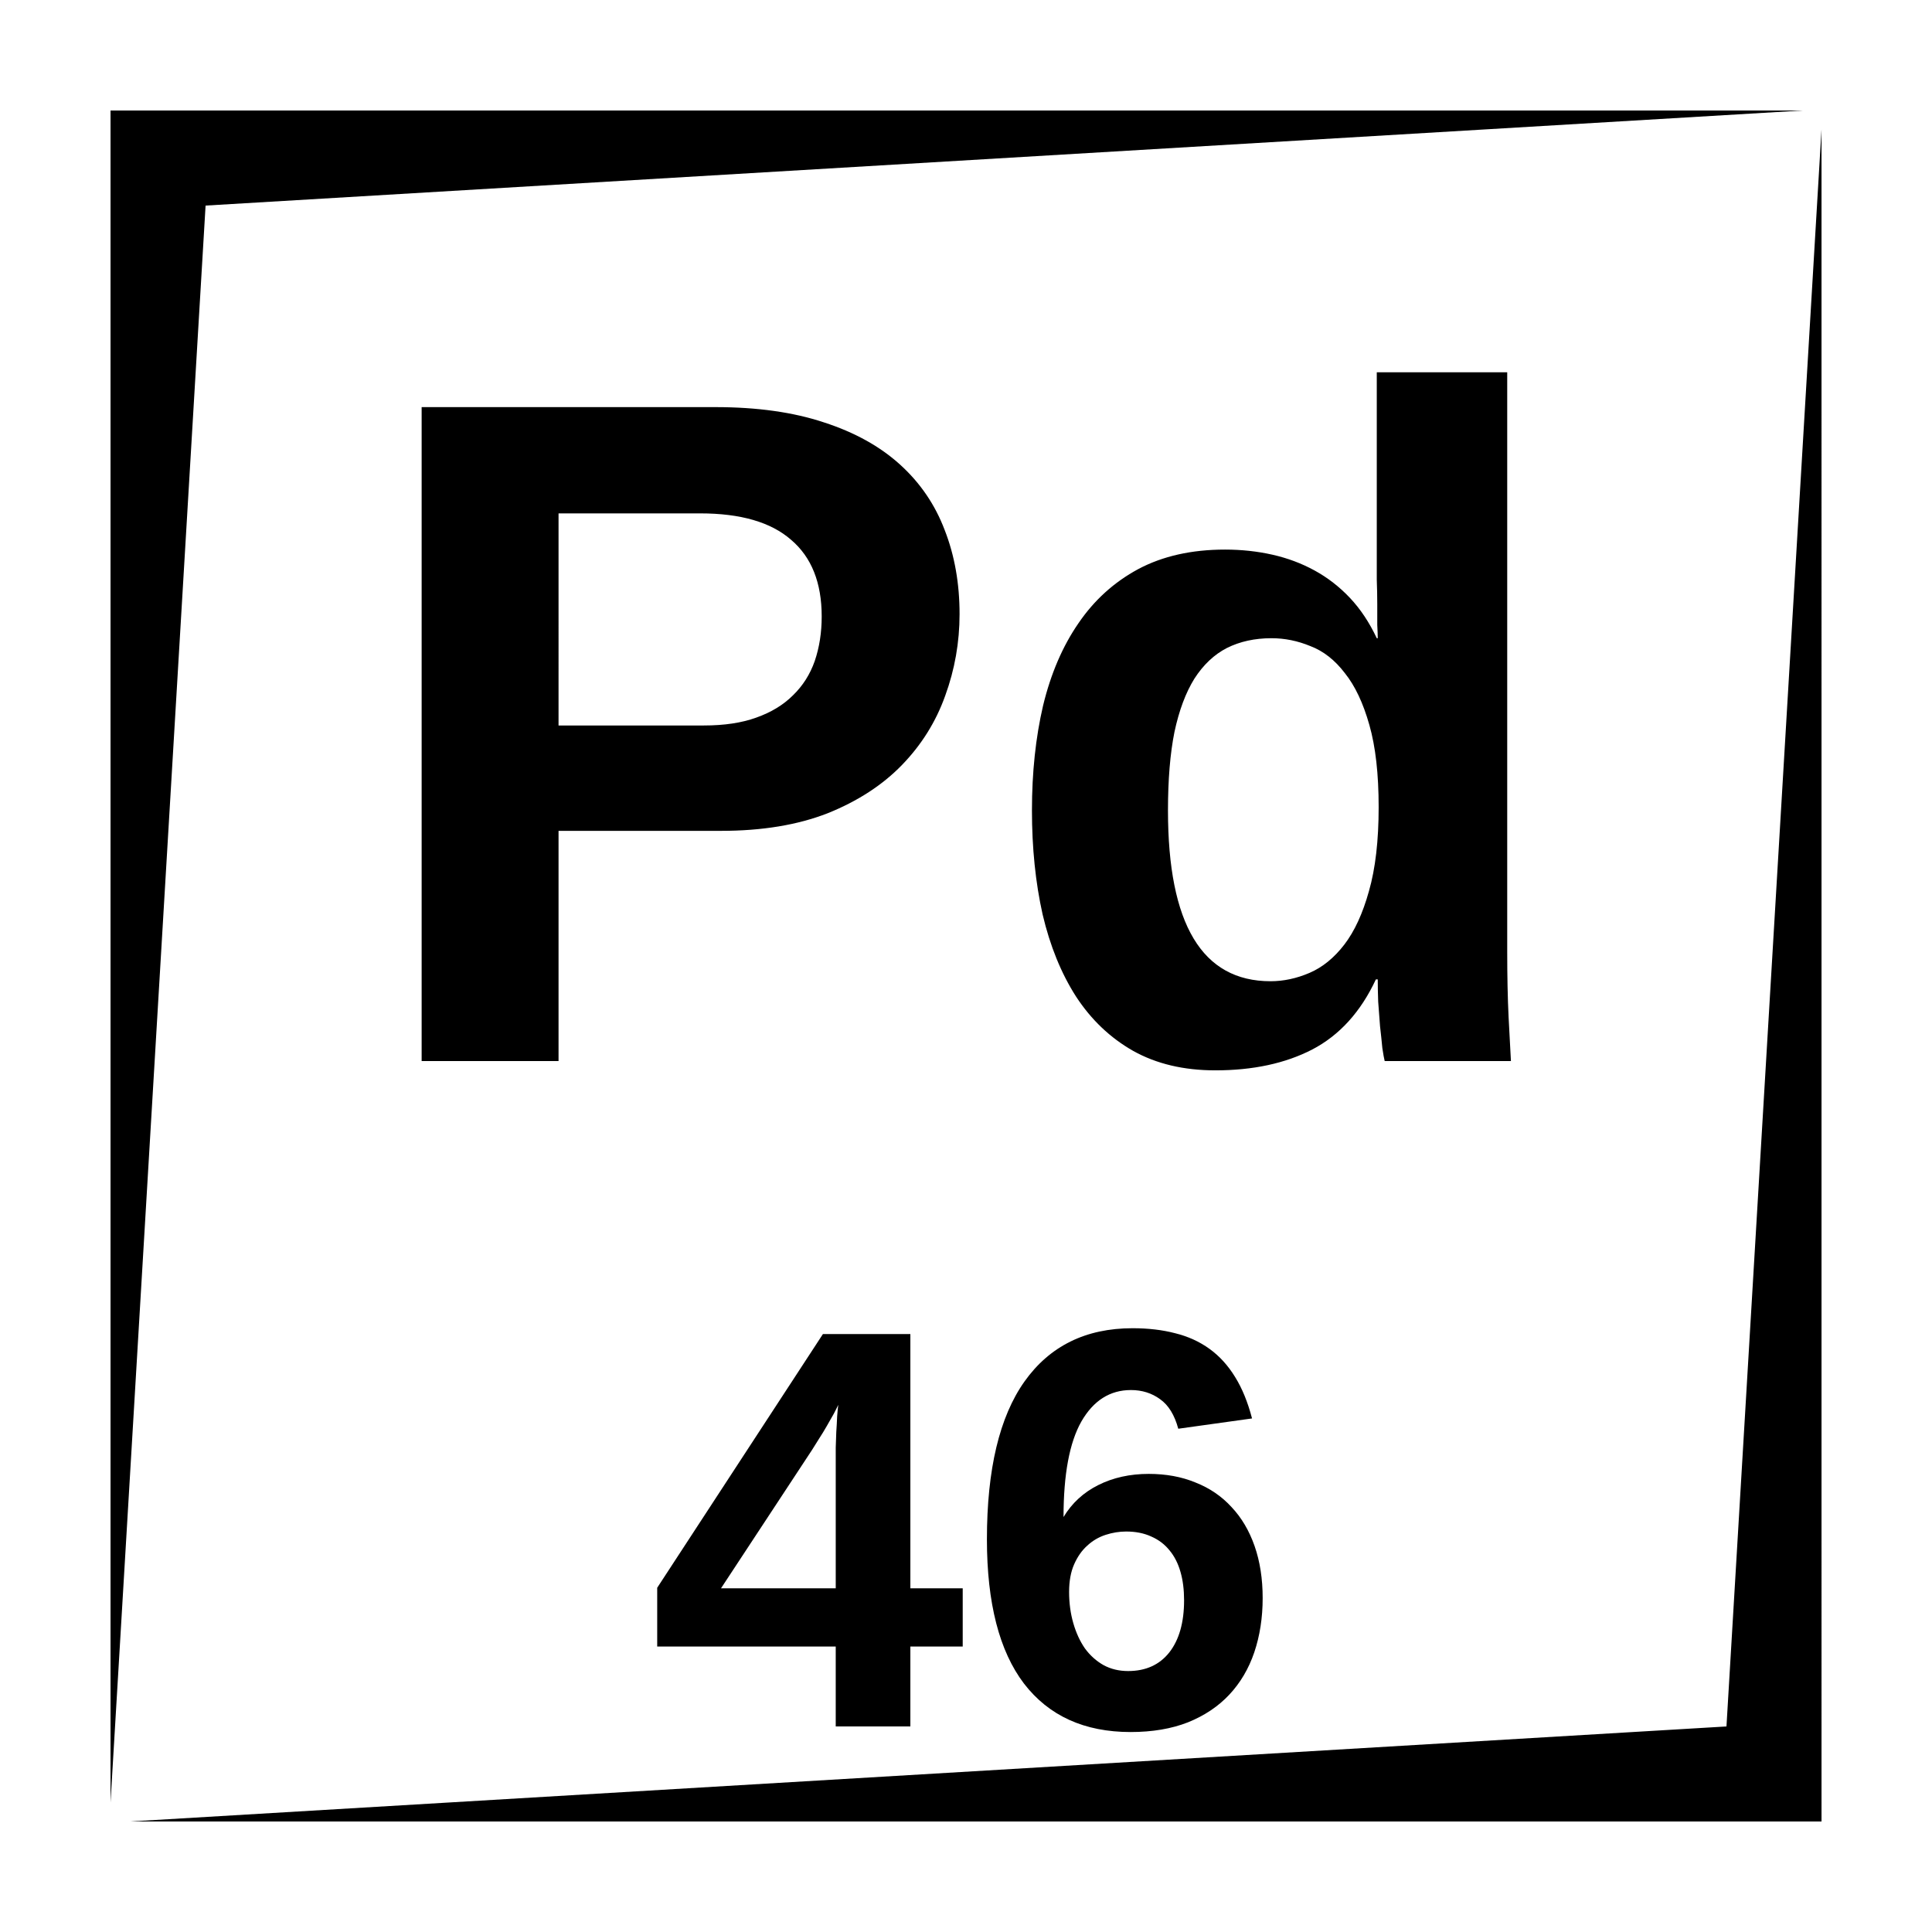 <?xml version="1.0" encoding="UTF-8"?>
<!-- Uploaded to: ICON Repo, www.iconrepo.com, Generator: ICON Repo Mixer Tools -->
<svg fill="#000000" width="800px" height="800px" version="1.1" viewBox="144 144 512 512" xmlns="http://www.w3.org/2000/svg">
 <path d="m173.29 173.29v448.39l25.191-423.2 423.2-25.191zm453.43 5.039-25.188 423.2-423.2 25.188h448.39zm-117.86 64.332v54.984c0.082 2.215 0.129 4.348 0.129 6.398v5.531c0.082 1.555 0.129 2.742 0.129 3.559h-0.258c-1.965-4.18-4.336-7.742-7.121-10.695-2.789-2.949-5.906-5.363-9.352-7.25-3.441-1.887-7.18-3.289-11.195-4.191-4.019-0.902-8.199-1.352-12.547-1.352-8.855 0-16.52 1.723-22.996 5.168-6.394 3.445-11.691 8.234-15.871 14.387-4.184 6.066-7.301 13.328-9.348 21.773-1.969 8.449-2.953 17.715-2.953 27.801 0 9.922 0.938 19.105 2.824 27.551 1.969 8.363 4.918 15.617 8.855 21.766 4.019 6.152 9.066 10.953 15.133 14.398 6.152 3.441 13.402 5.164 21.766 5.164 10.004 0 18.578-1.84 25.715-5.531 7.215-3.769 12.836-9.965 16.855-18.578h0.492c0 1.723 0.035 3.691 0.117 5.906 0.164 2.215 0.328 4.383 0.492 6.516 0.246 2.129 0.445 4.062 0.609 5.785 0.246 1.641 0.457 2.785 0.621 3.441h33.457c-0.164-2.785-0.375-6.688-0.621-11.688-0.246-5.086-0.363-10.859-0.363-17.34v-153.5zm-253.12 9.23v173.3h36.281v-61.008h43.051c10.906 0 20.336-1.559 28.289-4.672 7.953-3.199 14.516-7.465 19.68-12.793 5.168-5.332 8.984-11.445 11.445-18.332 2.543-6.969 3.809-14.188 3.809-21.648 0-8.117-1.312-15.535-3.938-22.258-2.543-6.723-6.477-12.5-11.809-17.34-5.328-4.836-12.055-8.57-20.172-11.195-8.117-2.707-17.711-4.055-28.781-4.055zm36.281 28.16h37.52c10.742 0 18.777 2.332 24.109 7.008 5.41 4.594 8.109 11.363 8.109 20.301 0 4.262-0.613 8.199-1.84 11.809-1.23 3.523-3.152 6.559-5.777 9.102-2.543 2.543-5.785 4.508-9.723 5.902-3.856 1.395-8.48 2.086-13.895 2.086h-38.504zm188.93 33.082c3.523 0 6.969 0.703 10.332 2.098 3.441 1.312 6.477 3.691 9.102 7.133 2.707 3.363 4.875 7.957 6.516 13.777 1.637 5.738 2.457 12.992 2.457 21.766 0 8.855-0.855 16.281-2.578 22.27-1.641 5.902-3.809 10.613-6.512 14.141-2.707 3.523-5.789 6.031-9.23 7.508-3.445 1.477-6.891 2.211-10.332 2.211-18.121 0-27.18-15.086-27.18-45.262 0-8.117 0.566-15.043 1.715-20.781 1.227-5.742 2.996-10.461 5.293-14.152 2.379-3.688 5.246-6.394 8.609-8.117 3.445-1.723 7.379-2.59 11.809-2.59zm-36.801 182.86c-12.398 0-21.945 4.703-28.637 14.102-6.641 9.348-9.969 23.289-9.969 41.84 0 16.875 3.277 29.617 9.82 38.227 6.594 8.562 16.012 12.844 28.262 12.844 5.758 0 10.836-0.859 15.211-2.578 4.379-1.773 8.023-4.215 10.926-7.312 2.949-3.148 5.156-6.887 6.629-11.219 1.477-4.379 2.227-9.18 2.227-14.395 0-5.117-0.719-9.711-2.144-13.797-1.43-4.082-3.465-7.527-6.121-10.332-2.609-2.852-5.785-5.019-9.527-6.492-3.688-1.527-7.82-2.285-12.398-2.285-4.969 0-9.426 0.984-13.363 2.953-3.934 1.969-7.004 4.793-9.219 8.48 0-11.316 1.574-19.746 4.723-25.309 3.199-5.559 7.578-8.344 13.137-8.344 2.953 0 5.539 0.816 7.754 2.441 2.215 1.574 3.809 4.172 4.793 7.812l19.551-2.727c-1.129-4.328-2.625-7.988-4.496-10.992-1.867-3.047-4.133-5.539-6.789-7.457s-5.688-3.297-9.082-4.133c-3.394-0.887-7.152-1.328-11.285-1.328zm-82.066 1.543-43.918 67.238v15.578h47.312v21.176h19.777v-21.176h13.875v-15.43h-13.875v-67.387zm4.062 18.758c-0.098 0.738-0.195 1.762-0.297 3.09-0.047 1.277-0.125 2.637-0.223 4.062-0.051 1.426-0.102 2.824-0.148 4.203v37.273h-30.406l24.129-36.684c0.539-0.836 1.16-1.82 1.848-2.953 0.738-1.133 1.426-2.254 2.066-3.383 0.691-1.184 1.309-2.266 1.852-3.25 0.539-1.031 0.934-1.82 1.18-2.359zm76.301 33.574c2.508 0 4.731 0.441 6.652 1.328 1.918 0.836 3.512 2.035 4.789 3.609 1.328 1.574 2.312 3.504 2.953 5.766 0.641 2.215 0.953 4.715 0.953 7.519 0 5.856-1.297 10.461-3.906 13.805-2.606 3.297-6.246 4.949-10.922 4.949-2.41 0-4.574-0.52-6.492-1.555-1.922-1.082-3.574-2.559-4.949-4.426-1.328-1.922-2.352-4.152-3.09-6.711-0.738-2.559-1.113-5.316-1.113-8.266 0-2.856 0.441-5.297 1.328-7.312 0.887-2.016 2.035-3.672 3.465-4.949 1.426-1.328 3.059-2.281 4.879-2.875 1.82-0.59 3.633-0.883 5.453-0.883z"/>
</svg>